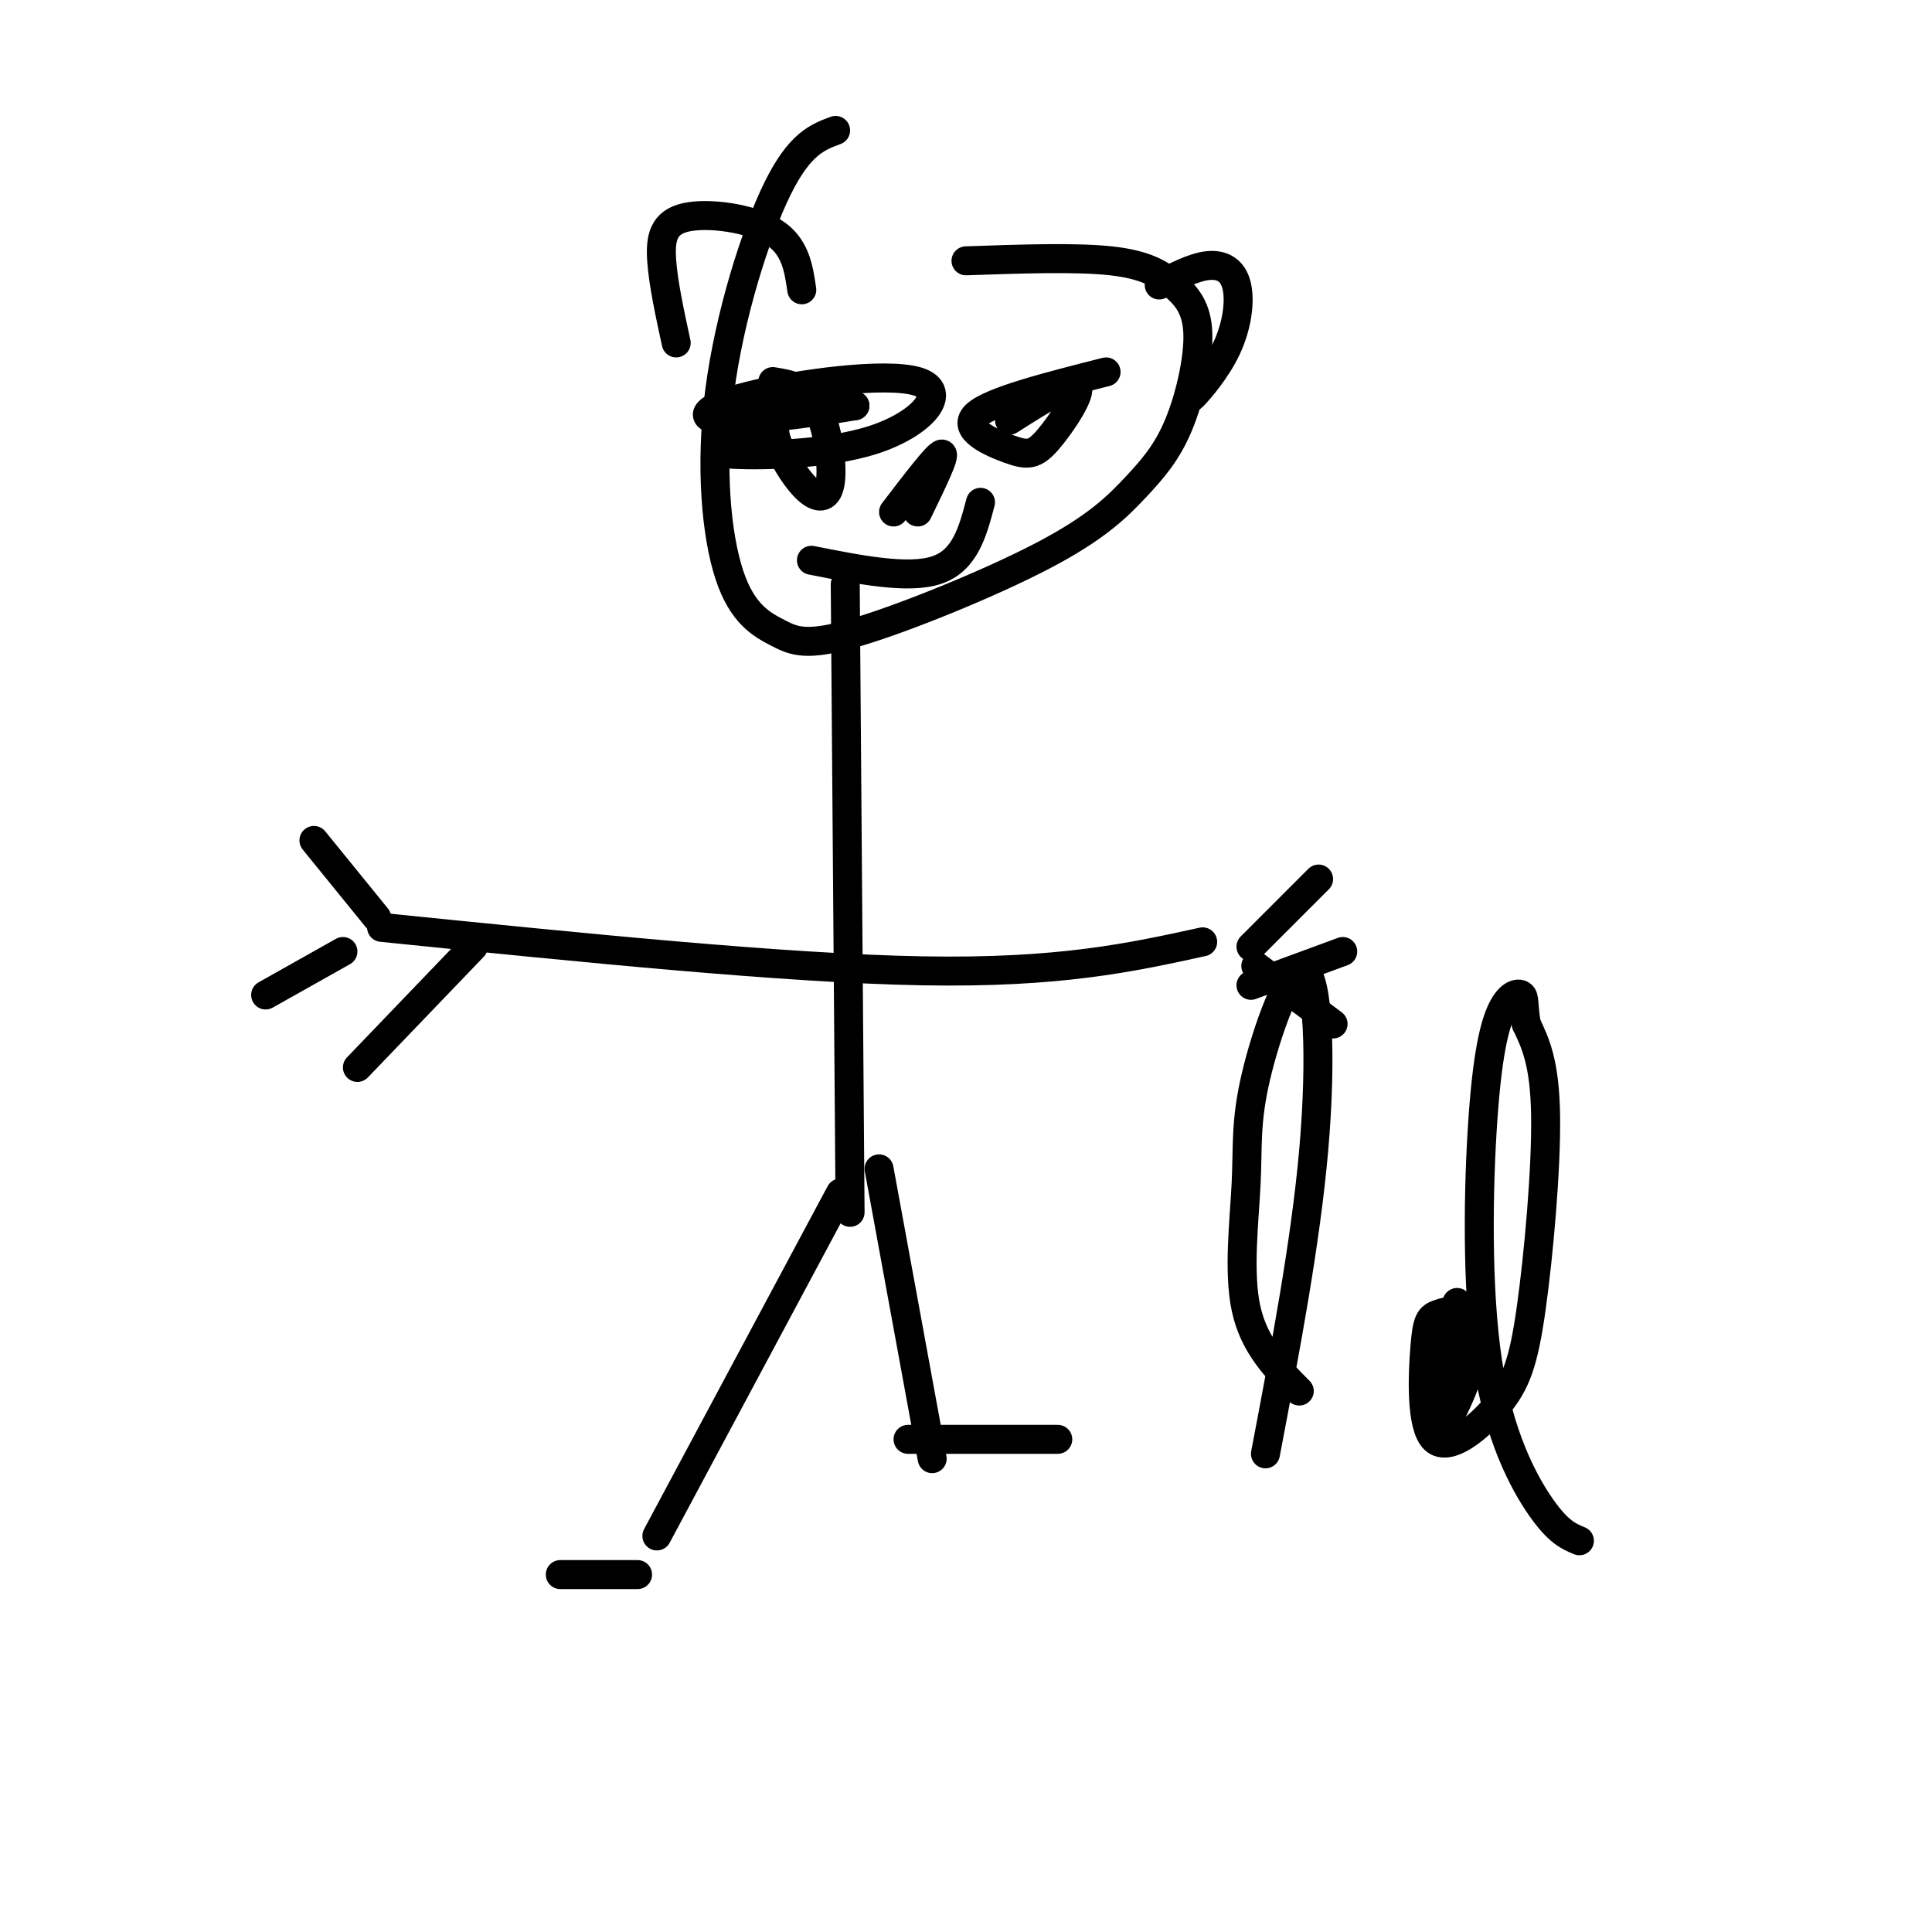 <svg viewBox='0 0 400 400' version='1.1' xmlns='http://www.w3.org/2000/svg' xmlns:xlink='http://www.w3.org/1999/xlink'><g fill='none' stroke='#000000' stroke-width='6' stroke-linecap='round' stroke-linejoin='round'><path d='M173,27c-3.719,1.378 -7.437,2.757 -12,12c-4.563,9.243 -9.969,26.351 -12,42c-2.031,15.649 -0.686,29.838 2,38c2.686,8.162 6.713,10.296 10,12c3.287,1.704 5.834,2.979 16,0c10.166,-2.979 27.952,-10.213 39,-16c11.048,-5.787 15.359,-10.126 19,-14c3.641,-3.874 6.614,-7.284 9,-13c2.386,-5.716 4.186,-13.738 4,-19c-0.186,-5.262 -2.358,-7.763 -5,-10c-2.642,-2.237 -5.755,-4.211 -13,-5c-7.245,-0.789 -18.623,-0.395 -30,0'/><path d='M175,121c0.000,0.000 1.000,130.000 1,130'/><path d='M79,192c41.833,4.250 83.667,8.500 112,9c28.333,0.500 43.167,-2.750 58,-6'/><path d='M174,247c0.000,0.000 -38.000,71.000 -38,71'/><path d='M182,242c0.000,0.000 11.000,60.000 11,60'/><path d='M160,79c3.385,0.554 6.770,1.109 9,5c2.230,3.891 3.305,11.120 3,15c-0.305,3.880 -1.989,4.411 -4,3c-2.011,-1.411 -4.349,-4.765 -6,-8c-1.651,-3.235 -2.615,-6.353 0,-8c2.615,-1.647 8.807,-1.824 15,-2'/><path d='M177,84c-3.238,0.576 -18.834,3.018 -26,3c-7.166,-0.018 -5.901,-2.494 4,-5c9.901,-2.506 28.437,-5.043 35,-3c6.563,2.043 1.151,8.665 -9,12c-10.151,3.335 -25.043,3.381 -30,3c-4.957,-0.381 0.022,-1.191 5,-2'/><path d='M209,87c6.453,-4.102 12.906,-8.204 14,-7c1.094,1.204 -3.171,7.715 -6,11c-2.829,3.285 -4.223,3.346 -8,2c-3.777,-1.346 -9.936,-4.099 -7,-7c2.936,-2.901 14.968,-5.951 27,-9'/><path d='M185,106c4.583,-6.000 9.167,-12.000 10,-12c0.833,0.000 -2.083,6.000 -5,12'/><path d='M168,116c10.083,2.000 20.167,4.000 26,2c5.833,-2.000 7.417,-8.000 9,-14'/><path d='M140,71c-1.333,-6.149 -2.667,-12.298 -3,-17c-0.333,-4.702 0.333,-7.958 5,-9c4.667,-1.042 13.333,0.131 18,3c4.667,2.869 5.333,7.435 6,12'/><path d='M240,59c3.545,-1.834 7.091,-3.668 10,-4c2.909,-0.332 5.182,0.839 6,4c0.818,3.161 0.182,8.313 -2,13c-2.182,4.687 -5.909,8.911 -7,10c-1.091,1.089 0.455,-0.955 2,-3'/><path d='M78,190c0.000,0.000 -13.000,-16.000 -13,-16'/><path d='M71,197c0.000,0.000 -16.000,9.000 -16,9'/><path d='M98,196c0.000,0.000 -24.000,25.000 -24,25'/><path d='M259,196c0.000,0.000 14.000,-14.000 14,-14'/><path d='M259,204c0.000,0.000 19.000,-7.000 19,-7'/><path d='M260,200c0.000,0.000 16.000,12.000 16,12'/><path d='M132,326c0.000,0.000 -16.000,0.000 -16,0'/><path d='M188,298c0.000,0.000 31.000,0.000 31,0'/><path d='M262,301c4.161,-21.900 8.322,-43.799 10,-63c1.678,-19.201 0.872,-35.703 -2,-37c-2.872,-1.297 -7.811,12.611 -10,22c-2.189,9.389 -1.628,14.259 -2,22c-0.372,7.741 -1.678,18.355 0,26c1.678,7.645 6.339,12.323 11,17'/><path d='M301,275c0.605,-4.005 1.210,-8.009 0,-3c-1.210,5.009 -4.236,19.033 -4,23c0.236,3.967 3.734,-2.123 6,-8c2.266,-5.877 3.302,-11.543 2,-14c-1.302,-2.457 -4.940,-1.706 -7,-1c-2.060,0.706 -2.542,1.366 -3,7c-0.458,5.634 -0.894,16.242 2,19c2.894,2.758 9.116,-2.333 13,-7c3.884,-4.667 5.430,-8.910 7,-20c1.570,-11.090 3.163,-29.026 3,-40c-0.163,-10.974 -2.081,-14.987 -4,-19'/><path d='M316,212c-0.661,-4.291 -0.314,-5.519 -1,-6c-0.686,-0.481 -2.405,-0.214 -4,3c-1.595,3.214 -3.067,9.377 -4,23c-0.933,13.623 -1.328,34.706 1,50c2.328,15.294 7.379,24.798 11,30c3.621,5.202 5.810,6.101 8,7'/></g>
</svg>